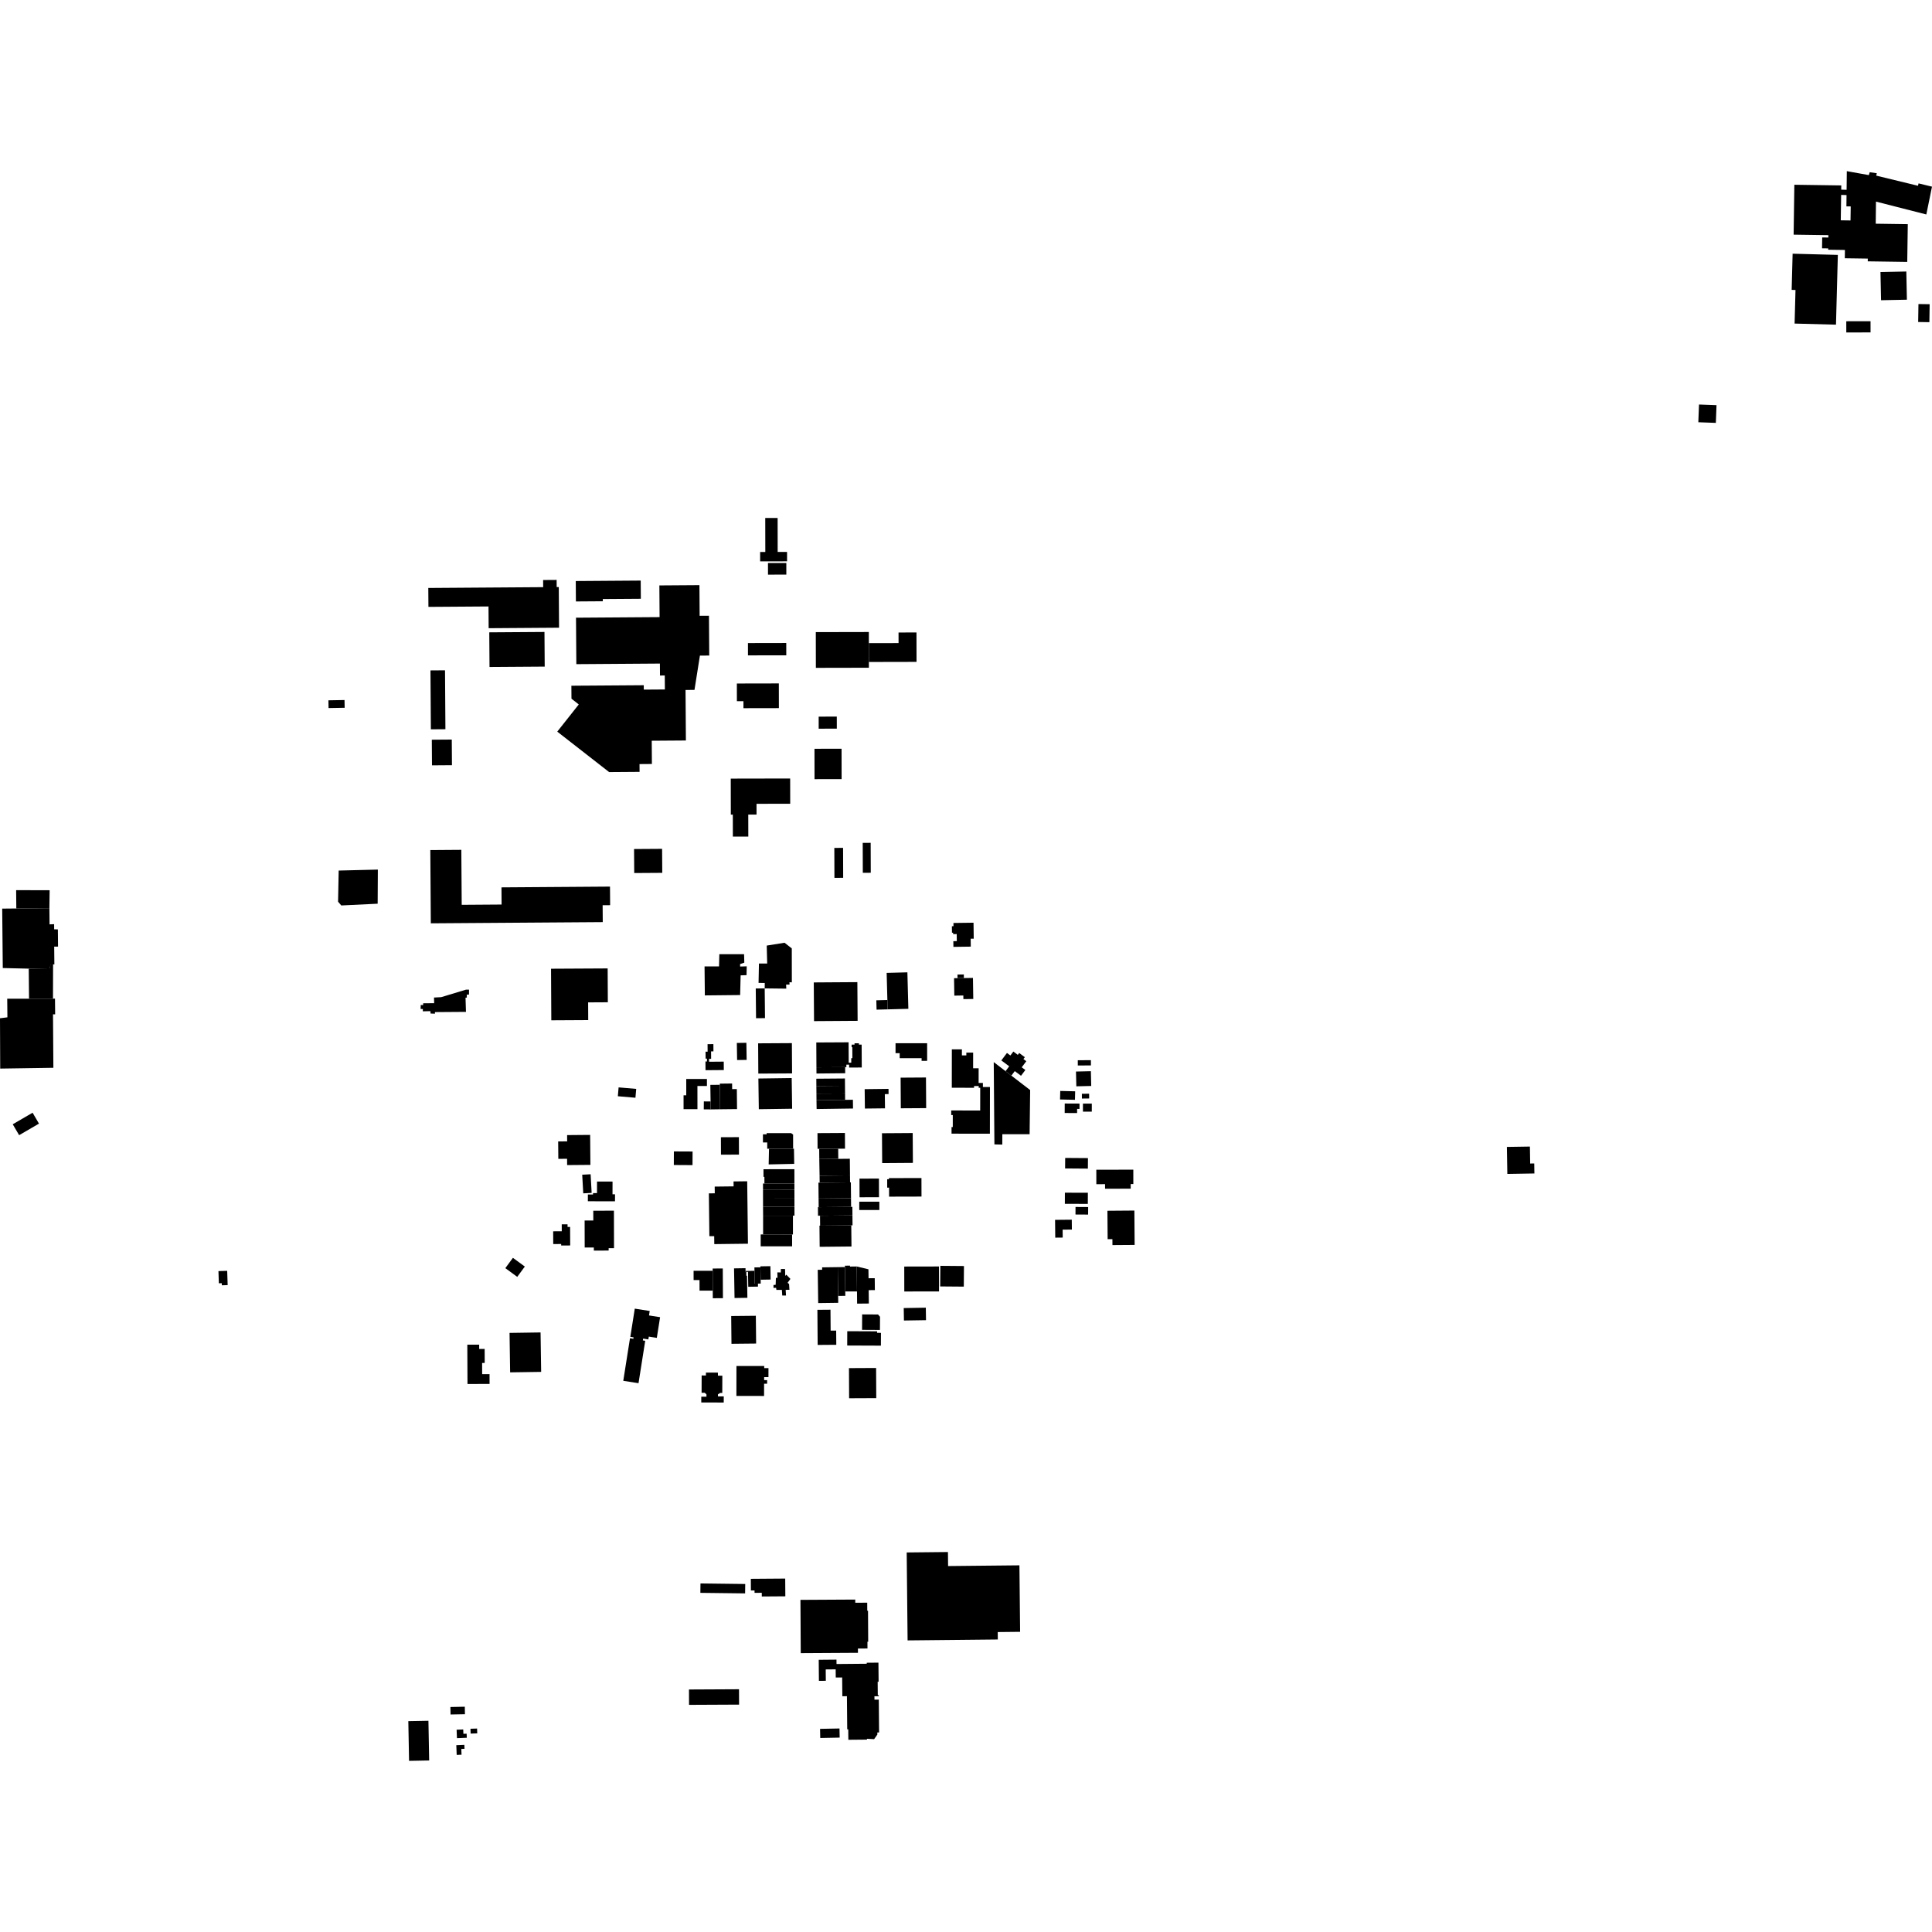 <?xml version="1.0" encoding="utf-8" standalone="no"?>
<!DOCTYPE svg PUBLIC "-//W3C//DTD SVG 1.1//EN"
  "http://www.w3.org/Graphics/SVG/1.1/DTD/svg11.dtd">
<!-- Created with matplotlib (https://matplotlib.org/) -->
<svg height="288pt" version="1.1" viewBox="0 0 288 288" width="288pt" xmlns="http://www.w3.org/2000/svg" xmlns:xlink="http://www.w3.org/1999/xlink">
 <defs>
  <style type="text/css">
*{stroke-linecap:butt;stroke-linejoin:round;}
  </style>
 </defs>
 <g id="figure_1">
  <g id="patch_1">
   <path d="M 0 288 
L 288 288 
L 288 0 
L 0 0 
z
" style="fill:none;opacity:0;"/>
  </g>
  <g id="axes_1">
   <g id="PatchCollection_1">
    <path clip-path="url(#p7eac737644)" d="M 135.294 244.53 
L 148.741 244.393 
L 148.73 243.287 
L 152.066 243.252 
L 151.964 233.341 
L 141.33 233.449 
L 141.308 231.358 
L 135.16 231.421 
L 135.294 244.53 
"/>
    <path clip-path="url(#p7eac737644)" d="M 224.632 170.97 
L 228.06 170.916 
L 228.101 173.444 
L 228.706 173.434 
L 228.73 174.926 
L 224.697 174.992 
L 224.632 170.97 
"/>
    <path clip-path="url(#p7eac737644)" d="M 119.321 238.49 
L 127.489 238.444 
L 127.492 238.919 
L 129.275 238.91 
L 129.282 240.116 
L 129.395 240.115 
L 129.421 244.73 
L 129.308 244.731 
L 129.314 245.739 
L 127.89 245.746 
L 127.893 246.378 
L 119.366 246.427 
L 119.321 238.49 
"/>
    <path clip-path="url(#p7eac737644)" d="M 123.104 250.553 
L 122.074 250.563 
L 122.059 248.965 
L 122.045 247.421 
L 124.693 247.397 
L 124.699 248.052 
L 129.204 248.012 
L 129.203 247.862 
L 130.947 247.847 
L 130.973 250.701 
L 130.832 250.702 
L 130.85 252.704 
L 131 252.703 
L 131.002 252.853 
L 130.351 252.857 
L 130.356 253.365 
L 130.999 253.358 
L 131.044 258.256 
L 130.783 258.259 
L 130.786 258.567 
L 130.304 259.255 
L 129.236 259.196 
L 129.237 259.322 
L 126.462 259.346 
L 126.447 257.786 
L 126.295 257.788 
L 126.25 252.85 
L 125.566 252.857 
L 125.54 250.056 
L 124.584 250.064 
L 124.573 248.847 
L 123.088 248.86 
L 123.104 250.553 
"/>
    <path clip-path="url(#p7eac737644)" d="M 104.419 236.042 
L 111.09 236.124 
L 111.073 237.524 
L 104.401 237.444 
L 104.419 236.042 
"/>
    <path clip-path="url(#p7eac737644)" d="M 102.704 251.85 
L 110.163 251.813 
L 110.173 254.104 
L 102.714 254.14 
L 102.704 251.85 
"/>
    <path clip-path="url(#p7eac737644)" d="M 122.246 257.718 
L 125.143 257.661 
L 125.169 259.022 
L 122.273 259.079 
L 122.246 257.718 
"/>
    <path clip-path="url(#p7eac737644)" d="M 117.049 235.314 
L 117.068 237.96 
L 113.56 237.985 
L 113.556 237.436 
L 112.481 237.444 
L 112.478 237.089 
L 111.938 237.093 
L 111.926 235.352 
L 117.049 235.314 
"/>
    <path clip-path="url(#p7eac737644)" d="M 285.981 45.324 
L 287.65 45.348 
L 287.608 48.027 
L 285.939 48 
L 285.981 45.324 
"/>
    <path clip-path="url(#p7eac737644)" d="M 275.222 47.889 
L 278.838 47.883 
L 278.84 49.553 
L 275.225 49.559 
L 275.222 47.889 
"/>
    <path clip-path="url(#p7eac737644)" d="M 267.223 37.819 
L 273.965 37.997 
L 273.687 48.397 
L 267.518 48.234 
L 267.652 43.229 
L 267.08 43.213 
L 267.223 37.819 
"/>
    <path clip-path="url(#p7eac737644)" d="M 48.956 104.395 
L 51.357 104.351 
L 51.378 105.504 
L 48.978 105.547 
L 48.956 104.395 
"/>
    <path clip-path="url(#p7eac737644)" d="M 4.858 165.872 
L 5.81 167.497 
L 2.851 169.219 
L 1.899 167.594 
L 4.858 165.872 
"/>
    <path clip-path="url(#p7eac737644)" d="M 50.487 129.773 
L 56.325 129.627 
L 56.298 134.714 
L 50.876 134.975 
L 50.395 134.418 
L 50.487 129.773 
"/>
    <path clip-path="url(#p7eac737644)" d="M 129.518 95.873 
L 133.947 95.864 
L 133.944 94.286 
L 136.618 94.28 
L 136.626 98.666 
L 129.523 98.681 
L 129.518 95.873 
"/>
    <path clip-path="url(#p7eac737644)" d="M 121.61 94.229 
L 129.515 94.213 
L 129.518 95.873 
L 129.523 98.681 
L 129.525 99.539 
L 121.62 99.555 
L 121.61 94.229 
"/>
    <path clip-path="url(#p7eac737644)" d="M 64.222 137.638 
L 64.146 126.716 
L 68.769 126.683 
L 68.826 134.879 
L 74.771 134.837 
L 74.754 132.278 
L 90.931 132.164 
L 90.951 134.933 
L 89.834 134.941 
L 89.852 137.459 
L 64.222 137.638 
"/>
    <path clip-path="url(#p7eac737644)" d="M 83.337 93.571 
L 72.843 93.645 
L 72.821 90.404 
L 63.865 90.466 
L 63.846 87.647 
L 80.969 87.527 
L 80.962 86.462 
L 82.976 86.448 
L 82.983 87.514 
L 83.296 87.511 
L 83.337 93.571 
"/>
    <path clip-path="url(#p7eac737644)" d="M 108.932 116.066 
L 117.788 116.049 
L 117.795 119.813 
L 112.773 119.823 
L 112.776 121.427 
L 111.543 121.429 
L 111.549 124.705 
L 109.246 124.71 
L 109.24 121.435 
L 108.943 121.435 
L 108.932 116.066 
"/>
    <path clip-path="url(#p7eac737644)" d="M 102.245 110.384 
L 97.153 110.42 
L 97.178 113.887 
L 95.332 113.901 
L 95.34 115.061 
L 90.803 115.093 
L 83.07 109.064 
L 86.277 105.01 
L 85.188 104.153 
L 85.175 102.22 
L 86.664 102.211 
L 86.687 102.182 
L 86.723 102.21 
L 95.965 102.145 
L 95.969 102.8 
L 99.111 102.779 
L 99.096 100.693 
L 98.384 100.699 
L 98.372 98.917 
L 85.913 99.004 
L 85.864 92.079 
L 98.324 91.992 
L 98.291 87.269 
L 104.263 87.228 
L 104.294 91.796 
L 105.684 91.787 
L 105.725 97.72 
L 104.335 97.731 
L 103.525 102.842 
L 102.192 102.851 
L 102.245 110.384 
"/>
    <path clip-path="url(#p7eac737644)" d="M 72.935 94.261 
L 81.164 94.205 
L 81.199 99.369 
L 72.971 99.425 
L 72.935 94.261 
"/>
    <path clip-path="url(#p7eac737644)" d="M 66.338 99.922 
L 66.398 108.705 
L 64.23 108.72 
L 64.168 99.937 
L 66.338 99.922 
"/>
    <path clip-path="url(#p7eac737644)" d="M 117.218 85.655 
L 114.484 85.661 
L 114.481 83.927 
L 117.216 83.924 
L 117.218 85.655 
"/>
    <path clip-path="url(#p7eac737644)" d="M 94.518 126.563 
L 98.697 126.535 
L 98.723 130.114 
L 94.543 130.142 
L 94.518 126.563 
"/>
    <path clip-path="url(#p7eac737644)" d="M 122.038 106.827 
L 124.74 106.822 
L 124.744 108.618 
L 122.04 108.624 
L 122.038 106.827 
"/>
    <path clip-path="url(#p7eac737644)" d="M 111.496 95.86 
L 117.207 95.849 
L 117.21 97.686 
L 111.498 97.696 
L 111.496 95.86 
"/>
    <path clip-path="url(#p7eac737644)" d="M 64.396 114.089 
L 64.369 110.267 
L 67.345 110.246 
L 67.372 114.068 
L 64.396 114.089 
"/>
    <path clip-path="url(#p7eac737644)" d="M 121.414 111.619 
L 125.45 111.612 
L 125.458 116.143 
L 121.421 116.149 
L 121.414 111.619 
"/>
    <path clip-path="url(#p7eac737644)" d="M 95.51 86.546 
L 95.529 89.259 
L 89.857 89.298 
L 89.859 89.629 
L 85.85 89.657 
L 85.829 86.614 
L 95.51 86.546 
"/>
    <path clip-path="url(#p7eac737644)" d="M 116.1 101.877 
L 116.107 105.557 
L 110.824 105.567 
L 110.823 104.524 
L 109.847 104.525 
L 109.843 101.889 
L 116.1 101.877 
"/>
    <path clip-path="url(#p7eac737644)" d="M 115.927 82.276 
L 117.324 82.272 
L 117.327 83.676 
L 113.315 83.685 
L 113.312 82.281 
L 114.084 82.28 
L 114.074 77.217 
L 115.919 77.213 
L 115.927 82.276 
"/>
    <path clip-path="url(#p7eac737644)" d="M 148.236 170.593 
L 149.41 170.622 
L 149.416 169.075 
L 153.482 169.076 
L 153.563 162.492 
L 150.763 160.343 
L 149.895 159.676 
L 148.135 158.325 
L 148.194 165.505 
L 148.2 166.31 
L 148.236 170.593 
"/>
    <path clip-path="url(#p7eac737644)" d="M 118.229 171.238 
L 118.226 169.13 
L 117.932 168.91 
L 114.28 168.917 
L 114.28 169.09 
L 113.729 169.09 
L 113.731 170.303 
L 114.37 170.301 
L 114.372 171.243 
L 114.635 171.243 
L 118.229 171.238 
"/>
    <path clip-path="url(#p7eac737644)" d="M 109.347 176.115 
L 111.384 176.091 
L 111.495 185.398 
L 106.478 185.458 
L 106.464 184.27 
L 105.745 184.277 
L 105.669 177.894 
L 106.551 177.884 
L 106.538 176.883 
L 109.357 176.85 
L 109.347 176.115 
"/>
    <path clip-path="url(#p7eac737644)" d="M 105.171 159.533 
L 107.898 159.511 
L 107.887 158.254 
L 105.7 158.272 
L 105.697 157.838 
L 106.006 157.835 
L 105.998 156.726 
L 106.351 156.724 
L 106.343 155.644 
L 105.475 155.651 
L 105.484 156.769 
L 105.175 156.772 
L 105.184 157.813 
L 105.385 157.811 
L 105.388 158.232 
L 105.16 158.234 
L 105.171 159.533 
"/>
    <path clip-path="url(#p7eac737644)" d="M 149.895 159.676 
L 150.441 158.952 
L 149.268 158.076 
L 150.106 156.962 
L 150.616 157.341 
L 151.059 156.751 
L 151.723 157.246 
L 151.932 156.968 
L 152.769 157.594 
L 152.56 157.873 
L 152.99 158.193 
L 152.307 159.102 
L 152.846 159.504 
L 152.201 160.362 
L 151.271 159.668 
L 150.763 160.343 
L 149.895 159.676 
"/>
    <path clip-path="url(#p7eac737644)" d="M 121.703 159.099 
L 121.684 155.4 
L 126.499 155.374 
L 126.515 158.413 
L 126.897 158.411 
L 126.894 157.74 
L 127.062 157.74 
L 127.054 156.107 
L 126.953 156.106 
L 126.95 155.721 
L 127.383 155.72 
L 127.383 155.52 
L 128.038 155.517 
L 128.039 155.718 
L 128.443 155.716 
L 128.462 159.13 
L 126.579 159.141 
L 126.575 158.703 
L 126.166 158.706 
L 126.168 159.077 
L 125.983 159.077 
L 121.703 159.099 
"/>
    <path clip-path="url(#p7eac737644)" d="M 146.116 165.541 
L 141.796 165.537 
L 141.796 166.216 
L 142.031 166.217 
L 142.029 168.005 
L 141.845 168.005 
L 141.844 168.993 
L 147.561 169.001 
L 147.565 166.326 
L 147.566 165.501 
L 147.57 162.043 
L 146.519 162.042 
L 146.52 161.43 
L 145.882 161.43 
L 145.884 159.244 
L 145.062 159.242 
L 145.064 157.644 
L 145.065 156.91 
L 144.051 156.909 
L 144.05 157.325 
L 143.388 157.325 
L 143.389 156.428 
L 141.89 156.426 
L 141.883 162.15 
L 145.2 162.153 
L 145.2 161.894 
L 145.893 161.895 
L 145.893 162.158 
L 146.12 162.159 
L 146.116 165.541 
"/>
    <path clip-path="url(#p7eac737644)" d="M 109.839 155.47 
L 111.262 155.449 
L 111.301 157.997 
L 109.879 158.019 
L 109.839 155.47 
"/>
    <path clip-path="url(#p7eac737644)" d="M 121.713 164.016 
L 121.705 163.023 
L 125.972 163.002 
L 125.977 163.955 
L 121.713 164.016 
"/>
    <path clip-path="url(#p7eac737644)" d="M 122.173 175.257 
L 126.708 175.213 
L 126.717 176.253 
L 122.184 176.296 
L 122.173 175.257 
"/>
    <path clip-path="url(#p7eac737644)" d="M 128.123 175.697 
L 131.02 175.686 
L 131.03 178.465 
L 128.132 178.474 
L 128.123 175.697 
"/>
    <path clip-path="url(#p7eac737644)" d="M 122.129 172.776 
L 122.115 171.251 
L 124.947 171.236 
L 124.962 172.749 
L 122.129 172.776 
"/>
    <path clip-path="url(#p7eac737644)" d="M 113.115 165.349 
L 113.05 160.772 
L 118.017 160.703 
L 118.083 165.278 
L 113.115 165.349 
"/>
    <path clip-path="url(#p7eac737644)" d="M 118.424 177.37 
L 118.427 178.667 
L 113.743 178.674 
L 113.741 177.378 
L 118.424 177.37 
"/>
    <path clip-path="url(#p7eac737644)" d="M 100.454 171.641 
L 103.242 171.654 
L 103.232 173.684 
L 100.444 173.668 
L 100.454 171.641 
"/>
    <path clip-path="url(#p7eac737644)" d="M 118.202 181.216 
L 118.202 182.705 
L 113.755 182.706 
L 113.756 181.217 
L 118.202 181.216 
"/>
    <path clip-path="url(#p7eac737644)" d="M 113.394 184.017 
L 113.755 184.016 
L 118.078 184.017 
L 118.078 185.785 
L 113.394 185.786 
L 113.394 184.017 
"/>
    <path clip-path="url(#p7eac737644)" d="M 121.71 160.029 
L 125.992 159.986 
L 125.983 159.077 
L 121.703 159.099 
L 121.71 160.029 
"/>
    <path clip-path="url(#p7eac737644)" d="M 131.505 173.379 
L 131.475 168.93 
L 136.055 168.899 
L 136.085 173.348 
L 131.505 173.379 
"/>
    <path clip-path="url(#p7eac737644)" d="M 110.146 169.513 
L 110.156 172.116 
L 107.474 172.126 
L 107.463 169.525 
L 110.146 169.513 
"/>
    <path clip-path="url(#p7eac737644)" d="M 122.026 178.665 
L 126.86 178.618 
L 126.873 179.904 
L 122.038 179.95 
L 122.026 178.665 
"/>
    <path clip-path="url(#p7eac737644)" d="M 128.089 179.135 
L 131.083 179.135 
L 131.083 180.374 
L 128.089 180.374 
L 128.089 179.135 
"/>
    <path clip-path="url(#p7eac737644)" d="M 118.427 178.667 
L 118.429 179.885 
L 113.745 179.891 
L 113.743 178.674 
L 118.427 178.667 
"/>
    <path clip-path="url(#p7eac737644)" d="M 134.253 160.644 
L 138.033 160.62 
L 138.062 165.187 
L 134.283 165.211 
L 134.253 160.644 
"/>
    <path clip-path="url(#p7eac737644)" d="M 121.705 163.023 
L 121.694 161.887 
L 125.961 161.853 
L 125.972 163.002 
L 121.705 163.023 
"/>
    <path clip-path="url(#p7eac737644)" d="M 105.926 164.195 
L 105.915 165.379 
L 104.91 165.369 
L 104.921 164.185 
L 105.926 164.195 
"/>
    <path clip-path="url(#p7eac737644)" d="M 121.686 160.801 
L 125.953 160.767 
L 125.961 161.853 
L 121.694 161.887 
L 121.686 160.801 
"/>
    <path clip-path="url(#p7eac737644)" d="M 113.041 160.04 
L 113.015 155.527 
L 118.046 155.498 
L 118.072 160.012 
L 113.041 160.04 
"/>
    <path clip-path="url(#p7eac737644)" d="M 105.888 161.722 
L 107.307 161.708 
L 107.345 165.358 
L 105.915 165.379 
L 105.926 164.195 
L 105.888 161.722 
"/>
    <path clip-path="url(#p7eac737644)" d="M 118.229 171.238 
L 118.355 171.235 
L 118.392 173.496 
L 114.584 173.578 
L 114.635 171.243 
L 118.229 171.238 
"/>
    <path clip-path="url(#p7eac737644)" d="M 122.129 172.776 
L 124.962 172.749 
L 126.683 172.732 
L 126.708 175.213 
L 122.173 175.257 
L 122.129 172.776 
"/>
    <path clip-path="url(#p7eac737644)" d="M 122.187 185.86 
L 126.929 185.813 
L 126.898 182.66 
L 122.255 182.704 
L 122.156 182.705 
L 122.187 185.86 
"/>
    <path clip-path="url(#p7eac737644)" d="M 118.429 179.885 
L 118.431 181.212 
L 118.202 181.216 
L 113.756 181.217 
L 113.745 179.891 
L 118.429 179.885 
"/>
    <path clip-path="url(#p7eac737644)" d="M 121.732 165.323 
L 121.713 164.016 
L 125.977 163.955 
L 127.14 163.939 
L 127.159 165.246 
L 121.732 165.323 
"/>
    <path clip-path="url(#p7eac737644)" d="M 118.423 176.414 
L 118.424 177.37 
L 113.741 177.378 
L 113.739 176.422 
L 113.95 176.421 
L 118.423 176.414 
"/>
    <path clip-path="url(#p7eac737644)" d="M 122.24 181.226 
L 127.072 181.178 
L 127.087 182.658 
L 126.898 182.66 
L 122.255 182.704 
L 122.24 181.226 
"/>
    <path clip-path="url(#p7eac737644)" d="M 122.026 178.665 
L 122.002 176.298 
L 122.184 176.296 
L 126.717 176.253 
L 126.836 176.252 
L 126.86 178.618 
L 122.026 178.665 
"/>
    <path clip-path="url(#p7eac737644)" d="M 128.895 162.358 
L 128.929 165.251 
L 131.925 165.217 
L 131.9 163.099 
L 132.458 163.092 
L 132.45 162.317 
L 128.895 162.358 
"/>
    <path clip-path="url(#p7eac737644)" d="M 121.861 168.913 
L 125.952 168.89 
L 125.964 171.231 
L 124.947 171.236 
L 122.115 171.251 
L 121.874 171.253 
L 121.861 168.913 
"/>
    <path clip-path="url(#p7eac737644)" d="M 113.812 174.295 
L 118.419 174.288 
L 118.423 176.414 
L 113.95 176.421 
L 113.948 175.432 
L 113.813 175.432 
L 113.812 174.295 
"/>
    <path clip-path="url(#p7eac737644)" d="M 121.941 181.229 
L 122.24 181.226 
L 127.072 181.178 
L 127.06 179.902 
L 126.873 179.904 
L 122.038 179.95 
L 121.928 179.951 
L 121.941 181.229 
"/>
    <path clip-path="url(#p7eac737644)" d="M 109.869 165.331 
L 107.345 165.358 
L 107.307 161.708 
L 107.305 161.536 
L 109.133 161.516 
L 109.143 162.353 
L 109.838 162.346 
L 109.869 165.331 
"/>
    <path clip-path="url(#p7eac737644)" d="M 138.206 155.509 
L 138.209 158.135 
L 137.38 158.136 
L 137.381 157.736 
L 134.116 157.742 
L 134.115 156.995 
L 133.497 156.996 
L 133.496 155.516 
L 138.206 155.509 
"/>
    <path clip-path="url(#p7eac737644)" d="M 132.512 175.62 
L 137.359 175.608 
L 137.366 178.37 
L 132.535 178.382 
L 132.532 177.036 
L 132.254 177.038 
L 132.251 175.788 
L 132.513 175.788 
L 132.512 175.62 
"/>
    <path clip-path="url(#p7eac737644)" d="M 105.382 161.883 
L 103.964 161.884 
L 103.968 165.343 
L 101.899 165.346 
L 101.897 163.277 
L 102.299 163.276 
L 102.297 160.844 
L 105.381 160.842 
L 105.382 161.883 
"/>
    <path clip-path="url(#p7eac737644)" d="M 91.518 180.473 
L 91.531 186.065 
L 90.729 186.066 
L 90.73 186.419 
L 88.523 186.424 
L 88.521 185.962 
L 87.159 185.965 
L 87.149 181.942 
L 88.443 181.939 
L 88.439 180.48 
L 91.518 180.473 
"/>
    <path clip-path="url(#p7eac737644)" d="M 84.984 182.9 
L 84.997 185.659 
L 83.654 185.666 
L 83.653 185.443 
L 82.469 185.448 
L 82.46 183.549 
L 83.742 183.543 
L 83.738 182.51 
L 84.603 182.506 
L 84.605 182.902 
L 84.984 182.9 
"/>
    <path clip-path="url(#p7eac737644)" d="M 69.662 200.451 
L 69.688 206.311 
L 72.98 206.296 
L 72.974 204.838 
L 71.875 204.842 
L 71.868 203.172 
L 72.256 203.17 
L 72.246 201.081 
L 71.431 201.086 
L 71.43 200.444 
L 69.662 200.451 
"/>
    <path clip-path="url(#p7eac737644)" d="M 88.998 176.13 
L 91.311 176.137 
L 91.305 178.027 
L 91.68 178.028 
L 91.677 179.078 
L 87.631 179.068 
L 87.634 178.062 
L 88.404 178.062 
L 88.404 177.854 
L 88.994 177.857 
L 88.998 176.13 
"/>
    <path clip-path="url(#p7eac737644)" d="M 105.026 144.058 
L 107.185 144.058 
L 107.23 142.24 
L 110.919 142.244 
L 110.953 143.498 
L 110.326 143.712 
L 110.329 144.078 
L 111.314 144.049 
L 111.285 145.364 
L 110.406 145.395 
L 110.33 148.331 
L 105.069 148.384 
L 105.026 144.058 
"/>
    <path clip-path="url(#p7eac737644)" d="M 109.775 208.09 
L 109.781 203.626 
L 113.921 203.631 
L 113.92 203.944 
L 114.555 203.944 
L 114.552 205.288 
L 113.91 205.288 
L 113.91 205.732 
L 114.354 205.733 
L 114.352 206.273 
L 113.901 206.273 
L 113.898 208.094 
L 109.775 208.09 
"/>
    <path clip-path="url(#p7eac737644)" d="M 113.133 143.633 
L 113.078 146.518 
L 114.001 146.528 
L 113.993 147.337 
L 117.21 147.375 
L 117.183 146.769 
L 117.696 146.774 
L 117.683 146.419 
L 118.039 146.437 
L 118.031 141.379 
L 116.953 140.533 
L 114.295 140.957 
L 114.364 143.631 
L 113.133 143.633 
"/>
    <path clip-path="url(#p7eac737644)" d="M 142.128 137.586 
L 145.122 137.546 
L 145.153 139.927 
L 144.697 139.932 
L 144.713 141.113 
L 142.124 141.149 
L 142.112 140.299 
L 142.629 140.292 
L 142.615 139.241 
L 142.083 139.248 
L 142.081 139.038 
L 141.909 139.04 
L 141.896 138.069 
L 142.135 138.066 
L 142.128 137.586 
"/>
    <path clip-path="url(#p7eac737644)" d="M 94.447 199.359 
L 93.961 199.282 
L 94.626 195.076 
L 96.852 195.425 
L 96.747 196.091 
L 98.398 196.351 
L 97.911 199.434 
L 96.714 199.247 
L 96.649 199.666 
L 95.872 199.544 
L 95.829 199.813 
L 96.182 199.869 
L 95.183 206.191 
L 92.91 205.834 
L 93.912 199.491 
L 94.414 199.569 
L 94.447 199.359 
"/>
    <path clip-path="url(#p7eac737644)" d="M 104.537 209.061 
L 107.886 209.072 
L 107.889 208.162 
L 107.025 208.158 
L 107.026 207.847 
L 107.359 207.642 
L 107.668 207.642 
L 107.677 205.074 
L 107.02 205.071 
L 107.021 204.615 
L 105.234 204.608 
L 105.233 205.038 
L 104.594 205.036 
L 104.585 207.623 
L 105.062 207.625 
L 105.311 207.864 
L 105.31 208.208 
L 104.539 208.206 
L 104.537 209.061 
"/>
    <path clip-path="url(#p7eac737644)" d="M 63.026 150.756 
L 64.153 150.73 
L 64.186 151.084 
L 64.838 151.108 
L 64.836 150.872 
L 69.46 150.839 
L 69.395 148.727 
L 69.587 148.71 
L 69.582 148.268 
L 69.909 148.265 
L 69.917 147.525 
L 69.457 147.529 
L 65.763 148.645 
L 64.696 148.701 
L 64.72 149.542 
L 63.074 149.558 
L 63.077 149.824 
L 62.721 149.813 
L 62.697 150.404 
L 63.038 150.415 
L 63.026 150.756 
"/>
    <path clip-path="url(#p7eac737644)" d="M 115.739 192.288 
L 115.691 191.979 
L 115.305 191.983 
L 115.301 191.554 
L 115.627 191.521 
L 115.662 190.486 
L 115.899 190.483 
L 115.876 189.672 
L 116.395 189.68 
L 116.404 189.163 
L 117.027 189.172 
L 117.052 190.206 
L 117.214 190.013 
L 117.827 190.642 
L 117.404 191.222 
L 117.628 191.413 
L 117.68 192.269 
L 117.117 192.274 
L 117.17 193.117 
L 116.607 193.123 
L 116.554 192.28 
L 115.739 192.288 
"/>
    <path clip-path="url(#p7eac737644)" d="M 134.749 196.847 
L 134.718 194.99 
L 138.01 194.935 
L 138.039 196.795 
L 134.749 196.847 
"/>
    <path clip-path="url(#p7eac737644)" d="M 134.795 188.802 
L 139.972 188.792 
L 139.979 192.511 
L 134.801 192.521 
L 134.795 188.802 
"/>
    <path clip-path="url(#p7eac737644)" d="M 161.434 164.511 
L 162.753 164.513 
L 162.752 165.71 
L 161.432 165.709 
L 161.434 164.511 
"/>
    <path clip-path="url(#p7eac737644)" d="M 127.844 152.174 
L 121.347 152.217 
L 121.308 146.449 
L 127.806 146.406 
L 127.844 152.174 
"/>
    <path clip-path="url(#p7eac737644)" d="M 125.677 126.391 
L 125.691 130.854 
L 124.387 130.858 
L 124.372 126.396 
L 125.677 126.391 
"/>
    <path clip-path="url(#p7eac737644)" d="M 160.666 158.829 
L 160.663 158.045 
L 162.62 158.041 
L 162.622 158.824 
L 160.666 158.829 
"/>
    <path clip-path="url(#p7eac737644)" d="M 92.215 162.095 
L 94.838 162.32 
L 94.724 163.639 
L 92.101 163.414 
L 92.215 162.095 
"/>
    <path clip-path="url(#p7eac737644)" d="M 88.043 175.044 
L 88.195 177.822 
L 86.944 177.891 
L 86.79 175.113 
L 88.043 175.044 
"/>
    <path clip-path="url(#p7eac737644)" d="M 132.28 149.069 
L 132.317 150.464 
L 130.669 150.507 
L 130.632 149.112 
L 132.28 149.069 
"/>
    <path clip-path="url(#p7eac737644)" d="M 80.581 198.625 
L 80.669 204.505 
L 76.045 204.574 
L 75.957 198.694 
L 80.581 198.625 
"/>
    <path clip-path="url(#p7eac737644)" d="M 75.328 189.042 
L 76.458 187.503 
L 78.235 188.801 
L 77.105 190.34 
L 75.328 189.042 
"/>
    <path clip-path="url(#p7eac737644)" d="M 112.659 147.35 
L 113.993 147.337 
L 114.037 151.771 
L 112.703 151.784 
L 112.659 147.35 
"/>
    <path clip-path="url(#p7eac737644)" d="M 109.039 200.317 
L 108.998 196.179 
L 112.673 196.142 
L 112.714 200.28 
L 109.039 200.317 
"/>
    <path clip-path="url(#p7eac737644)" d="M 160.327 179.921 
L 162.21 179.932 
L 162.203 181.055 
L 160.321 181.044 
L 160.327 179.921 
"/>
    <path clip-path="url(#p7eac737644)" d="M 160.243 163.946 
L 158.018 163.895 
L 158.049 162.625 
L 160.272 162.678 
L 160.243 163.946 
"/>
    <path clip-path="url(#p7eac737644)" d="M 140.15 191.767 
L 140.174 188.698 
L 143.696 188.726 
L 143.672 191.795 
L 140.15 191.767 
"/>
    <path clip-path="url(#p7eac737644)" d="M 158.736 179.449 
L 158.742 177.793 
L 162.166 177.802 
L 162.161 179.458 
L 158.736 179.449 
"/>
    <path clip-path="url(#p7eac737644)" d="M 161.272 163.049 
L 162.352 163.038 
L 162.36 163.748 
L 161.279 163.759 
L 161.272 163.049 
"/>
    <path clip-path="url(#p7eac737644)" d="M 142.728 145.276 
L 143.677 145.261 
L 143.684 145.797 
L 142.736 145.81 
L 142.728 145.276 
"/>
    <path clip-path="url(#p7eac737644)" d="M 129.789 125.64 
L 129.804 130.102 
L 128.618 130.108 
L 128.604 125.645 
L 129.789 125.64 
"/>
    <path clip-path="url(#p7eac737644)" d="M 162.616 159.682 
L 162.667 161.882 
L 160.447 161.935 
L 160.395 159.733 
L 162.616 159.682 
"/>
    <path clip-path="url(#p7eac737644)" d="M 158.773 174.178 
L 158.785 172.613 
L 162.18 172.637 
L 162.168 174.204 
L 158.773 174.178 
"/>
    <path clip-path="url(#p7eac737644)" d="M 126.576 208.435 
L 126.554 203.943 
L 130.599 203.923 
L 130.621 208.417 
L 126.576 208.435 
"/>
    <path clip-path="url(#p7eac737644)" d="M 125.951 188.878 
L 126 192.512 
L 126.01 193.165 
L 124.939 193.179 
L 124.88 188.892 
L 125.951 188.878 
"/>
    <path clip-path="url(#p7eac737644)" d="M 114.876 190.74 
L 113.39 190.766 
L 113.358 188.915 
L 113.356 188.771 
L 114.842 188.746 
L 114.876 190.74 
"/>
    <path clip-path="url(#p7eac737644)" d="M 135.263 144.944 
L 135.408 150.382 
L 132.317 150.464 
L 132.28 149.069 
L 132.172 145.027 
L 135.263 144.944 
"/>
    <path clip-path="url(#p7eac737644)" d="M 128.506 198.237 
L 128.519 195.935 
L 130.883 195.948 
L 131.183 196.286 
L 131.172 198.252 
L 128.506 198.237 
"/>
    <path clip-path="url(#p7eac737644)" d="M 169.099 180.455 
L 169.138 185.578 
L 165.831 185.602 
L 165.824 184.718 
L 165.114 184.723 
L 165.081 180.485 
L 169.099 180.455 
"/>
    <path clip-path="url(#p7eac737644)" d="M 160.923 164.51 
L 160.918 165.303 
L 160.563 165.3 
L 160.561 165.922 
L 158.711 165.912 
L 158.717 164.5 
L 160.923 164.51 
"/>
    <path clip-path="url(#p7eac737644)" d="M 126.293 200.574 
L 126.301 198.44 
L 130.747 198.459 
L 130.746 198.685 
L 131.323 198.686 
L 131.315 200.594 
L 126.293 200.574 
"/>
    <path clip-path="url(#p7eac737644)" d="M 121.848 195.251 
L 123.799 195.235 
L 123.822 198.353 
L 124.647 198.347 
L 124.664 200.467 
L 121.887 200.488 
L 121.848 195.251 
"/>
    <path clip-path="url(#p7eac737644)" d="M 82.142 144.406 
L 90.582 144.361 
L 90.609 149.407 
L 87.672 149.423 
L 87.686 152.064 
L 82.183 152.094 
L 82.142 144.406 
"/>
    <path clip-path="url(#p7eac737644)" d="M 157.278 181.842 
L 159.768 181.818 
L 159.783 183.288 
L 158.405 183.302 
L 158.417 184.484 
L 157.305 184.495 
L 157.278 181.842 
"/>
    <path clip-path="url(#p7eac737644)" d="M 106.248 192.391 
L 104.28 192.395 
L 104.276 190.819 
L 103.395 190.821 
L 103.391 189.438 
L 106.241 189.432 
L 106.248 192.391 
"/>
    <path clip-path="url(#p7eac737644)" d="M 107.767 193.518 
L 106.258 193.527 
L 106.248 192.391 
L 106.241 189.432 
L 106.235 189.096 
L 107.744 189.088 
L 107.767 193.518 
"/>
    <path clip-path="url(#p7eac737644)" d="M 113.358 188.915 
L 112.46 188.931 
L 112.469 189.438 
L 112.502 191.357 
L 112.985 191.349 
L 113.399 191.342 
L 113.39 190.766 
L 113.358 188.915 
"/>
    <path clip-path="url(#p7eac737644)" d="M 127.713 188.791 
L 127.753 192.516 
L 126 192.512 
L 125.951 188.878 
L 125.949 188.675 
L 126.707 188.664 
L 126.708 188.804 
L 127.713 188.791 
"/>
    <path clip-path="url(#p7eac737644)" d="M 124.88 188.892 
L 124.939 193.179 
L 124.953 194.207 
L 121.967 194.247 
L 121.898 189.291 
L 122.558 189.281 
L 122.554 188.924 
L 124.88 188.892 
"/>
    <path clip-path="url(#p7eac737644)" d="M 87.972 169.178 
L 88.01 173.649 
L 84.541 173.678 
L 84.534 172.737 
L 83.229 172.748 
L 83.206 170.153 
L 84.545 170.142 
L 84.538 169.207 
L 87.972 169.178 
"/>
    <path clip-path="url(#p7eac737644)" d="M 163.426 174.369 
L 168.941 174.359 
L 168.944 176.505 
L 168.552 176.505 
L 168.553 177.194 
L 164.73 177.201 
L 164.729 176.52 
L 163.43 176.523 
L 163.426 174.369 
"/>
    <path clip-path="url(#p7eac737644)" d="M 142.22 145.818 
L 142.736 145.81 
L 143.684 145.797 
L 145.037 145.777 
L 145.084 148.915 
L 143.611 148.936 
L 143.603 148.397 
L 142.259 148.417 
L 142.22 145.818 
"/>
    <path clip-path="url(#p7eac737644)" d="M 109.422 189.074 
L 111.13 189.046 
L 111.138 189.46 
L 111.14 189.601 
L 111.243 189.6 
L 111.253 190.174 
L 111.357 190.171 
L 111.412 193.462 
L 109.497 193.494 
L 109.422 189.074 
"/>
    <path clip-path="url(#p7eac737644)" d="M 112.469 189.438 
L 111.138 189.46 
L 111.14 189.601 
L 111.243 189.6 
L 111.503 189.596 
L 111.54 191.818 
L 112.992 191.793 
L 112.985 191.349 
L 112.502 191.357 
L 112.469 189.438 
"/>
    <path clip-path="url(#p7eac737644)" d="M 129.517 194.313 
L 127.768 194.331 
L 127.753 192.516 
L 127.713 188.791 
L 129.456 189.211 
L 129.474 190.546 
L 130.396 190.537 
L 130.414 192.313 
L 129.491 192.322 
L 129.517 194.313 
"/>
    <path clip-path="url(#p7eac737644)" d="M 118.202 182.705 
L 113.755 182.706 
L 113.755 184.016 
L 118.078 184.017 
L 118.202 184.017 
L 118.202 182.705 
"/>
    <path clip-path="url(#p7eac737644)" d="M 253.267 60.299 
L 255.878 60.395 
L 255.779 63.039 
L 253.167 62.943 
L 253.267 60.299 
"/>
    <path clip-path="url(#p7eac737644)" d="M 32.564 189.48 
L 32.623 191.298 
L 33.056 191.284 
L 33.059 191.373 
L 33.067 191.598 
L 33.937 191.569 
L 33.867 189.439 
L 32.564 189.48 
"/>
    <path clip-path="url(#p7eac737644)" d="M 68.067 257.847 
L 69.051 257.807 
L 69.079 258.457 
L 69.559 258.438 
L 69.584 259.044 
L 69.149 259.062 
L 68.118 259.104 
L 68.067 257.847 
"/>
    <path clip-path="url(#p7eac737644)" d="M 70.132 257.703 
L 71.117 257.67 
L 71.142 258.392 
L 70.157 258.425 
L 70.132 257.703 
"/>
    <path clip-path="url(#p7eac737644)" d="M 69.22 260.099 
L 69.245 260.691 
L 68.766 260.711 
L 68.801 261.569 
L 68.078 261.599 
L 68.02 260.148 
L 69.22 260.099 
"/>
    <path clip-path="url(#p7eac737644)" d="M 69.286 254.417 
L 69.308 255.533 
L 67.164 255.574 
L 67.142 254.46 
L 69.286 254.417 
"/>
    <path clip-path="url(#p7eac737644)" d="M 63.865 256.513 
L 63.975 262.431 
L 60.978 262.488 
L 60.868 256.569 
L 63.865 256.513 
"/>
    <path clip-path="url(#p7eac737644)" d="M 7.957 159.171 
L 7.901 151.203 
L 8.22 151.2 
L 8.197 148.868 
L 7.899 148.87 
L 4.328 148.873 
L 1.077 148.875 
L 1.104 151.651 
L 0 151.79 
L 0.03 159.291 
L 7.957 159.171 
"/>
    <path clip-path="url(#p7eac737644)" d="M 7.899 148.87 
L 7.913 143.765 
L 7.509 143.769 
L 7.451 144.341 
L 4.284 144.394 
L 4.328 148.873 
L 7.899 148.87 
"/>
    <path clip-path="url(#p7eac737644)" d="M 7.913 143.765 
L 8.105 143.763 
L 8.079 141.114 
L 8.652 141.108 
L 8.627 138.545 
L 8.074 138.529 
L 8.067 137.765 
L 7.387 137.794 
L 7.363 135.377 
L 2.432 135.426 
L 0.328 135.446 
L 0.415 144.304 
L 4.284 144.394 
L 7.451 144.341 
L 7.509 143.769 
L 7.913 143.765 
"/>
    <path clip-path="url(#p7eac737644)" d="M 7.363 135.377 
L 7.4 132.707 
L 2.406 132.693 
L 2.432 135.426 
L 7.363 135.377 
"/>
    <path clip-path="url(#p7eac737644)" d="M 280.319 40.553 
L 284.172 40.473 
L 284.258 44.676 
L 280.405 44.755 
L 280.319 40.553 
"/>
    <path clip-path="url(#p7eac737644)" d="M 275.271 28.294 
L 275.302 25.512 
L 278.587 26.103 
L 278.715 25.672 
L 279.771 25.826 
L 279.684 26.18 
L 285.913 27.692 
L 285.999 27.338 
L 288 27.825 
L 287.154 31.97 
L 279.649 30.052 
L 279.611 33.348 
L 284.391 33.416 
L 284.309 39.042 
L 278.422 38.957 
L 278.429 38.547 
L 275.002 38.499 
L 275.02 37.263 
L 272.524 37.227 
L 272.528 37.026 
L 271.609 37.013 
L 271.633 35.393 
L 272.551 35.407 
L 272.556 35.051 
L 267.373 34.977 
L 267.481 27.541 
L 274.476 27.641 
L 274.467 28.272 
L 275.271 28.294 
M 274.456 29.055 
L 274.401 32.842 
L 275.853 32.863 
L 275.884 30.771 
L 275.241 30.762 
L 275.261 29.077 
L 274.456 29.055 
"/>
   </g>
  </g>
 </g>
 <defs>
  <clipPath id="p7eac737644">
   <rect height="236.975" width="288" x="0" y="25.512"/>
  </clipPath>
 </defs>
</svg>
